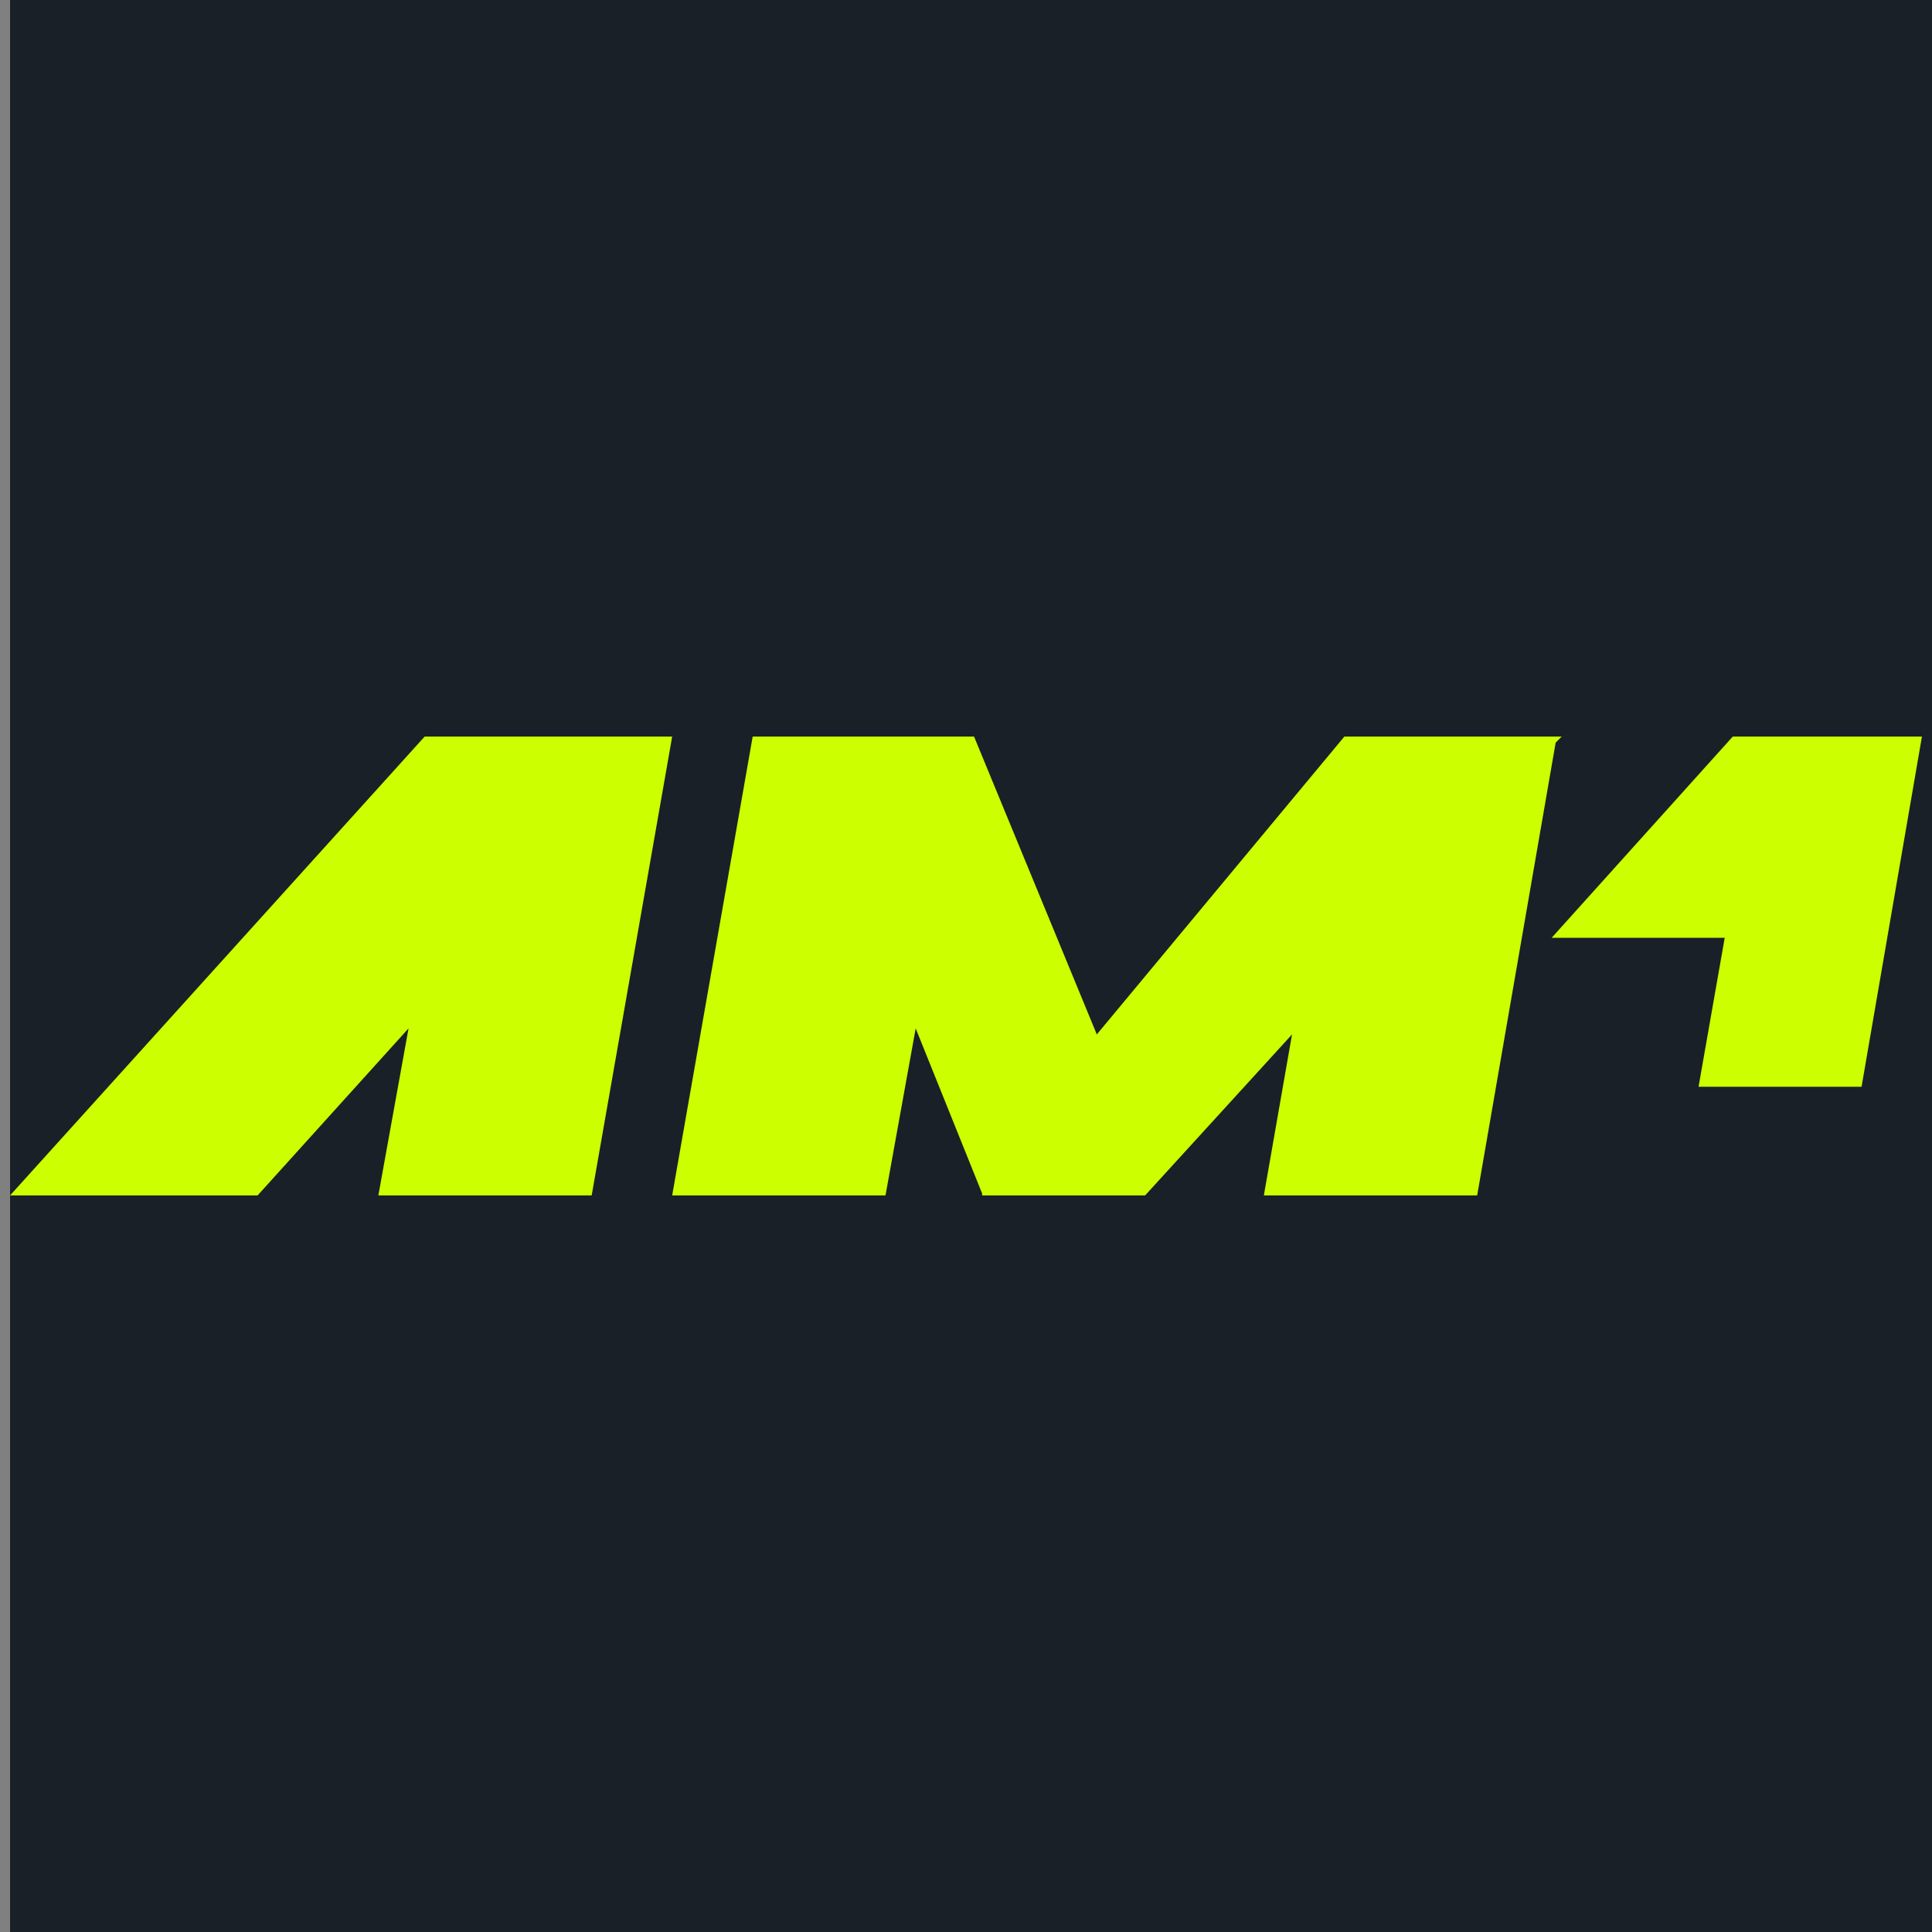 <?xml version="1.0" encoding="UTF-8"?>
<svg data-bbox="0.5 0 96 96" viewBox="0 0 96 96" xmlns="http://www.w3.org/2000/svg" data-type="color">
    <rect x="0" y="0" width="96" height="96" fill="#808080" stroke="none"/>
    <g>
        <path fill="#1a2028" d="M96.5 0v96H.5V0h96z" data-color="1"/>
        <path fill="#ccff00" d="M21.1 36.6.5 59.4h12.3l7.5-8.3-1.5 8.3h10.6l4-22.8H21.1z" data-color="2"/>
        <path fill="#ccff00" d="m86.1 36.6-9 10h8.6L84.4 54h8.1l3-17.4h-9.4z" data-color="2"/>
        <path fill="#ccff00" d="M66.8 36.6 54.5 51.4l-6.1-14.8h-11l-4 22.8H44l1.5-8.3 3.3 8.2v.1h8.1l7.3-8-1.4 8h10.6l3.9-22.5.3-.3H66.8z" data-color="2"/>
    </g>
</svg>
